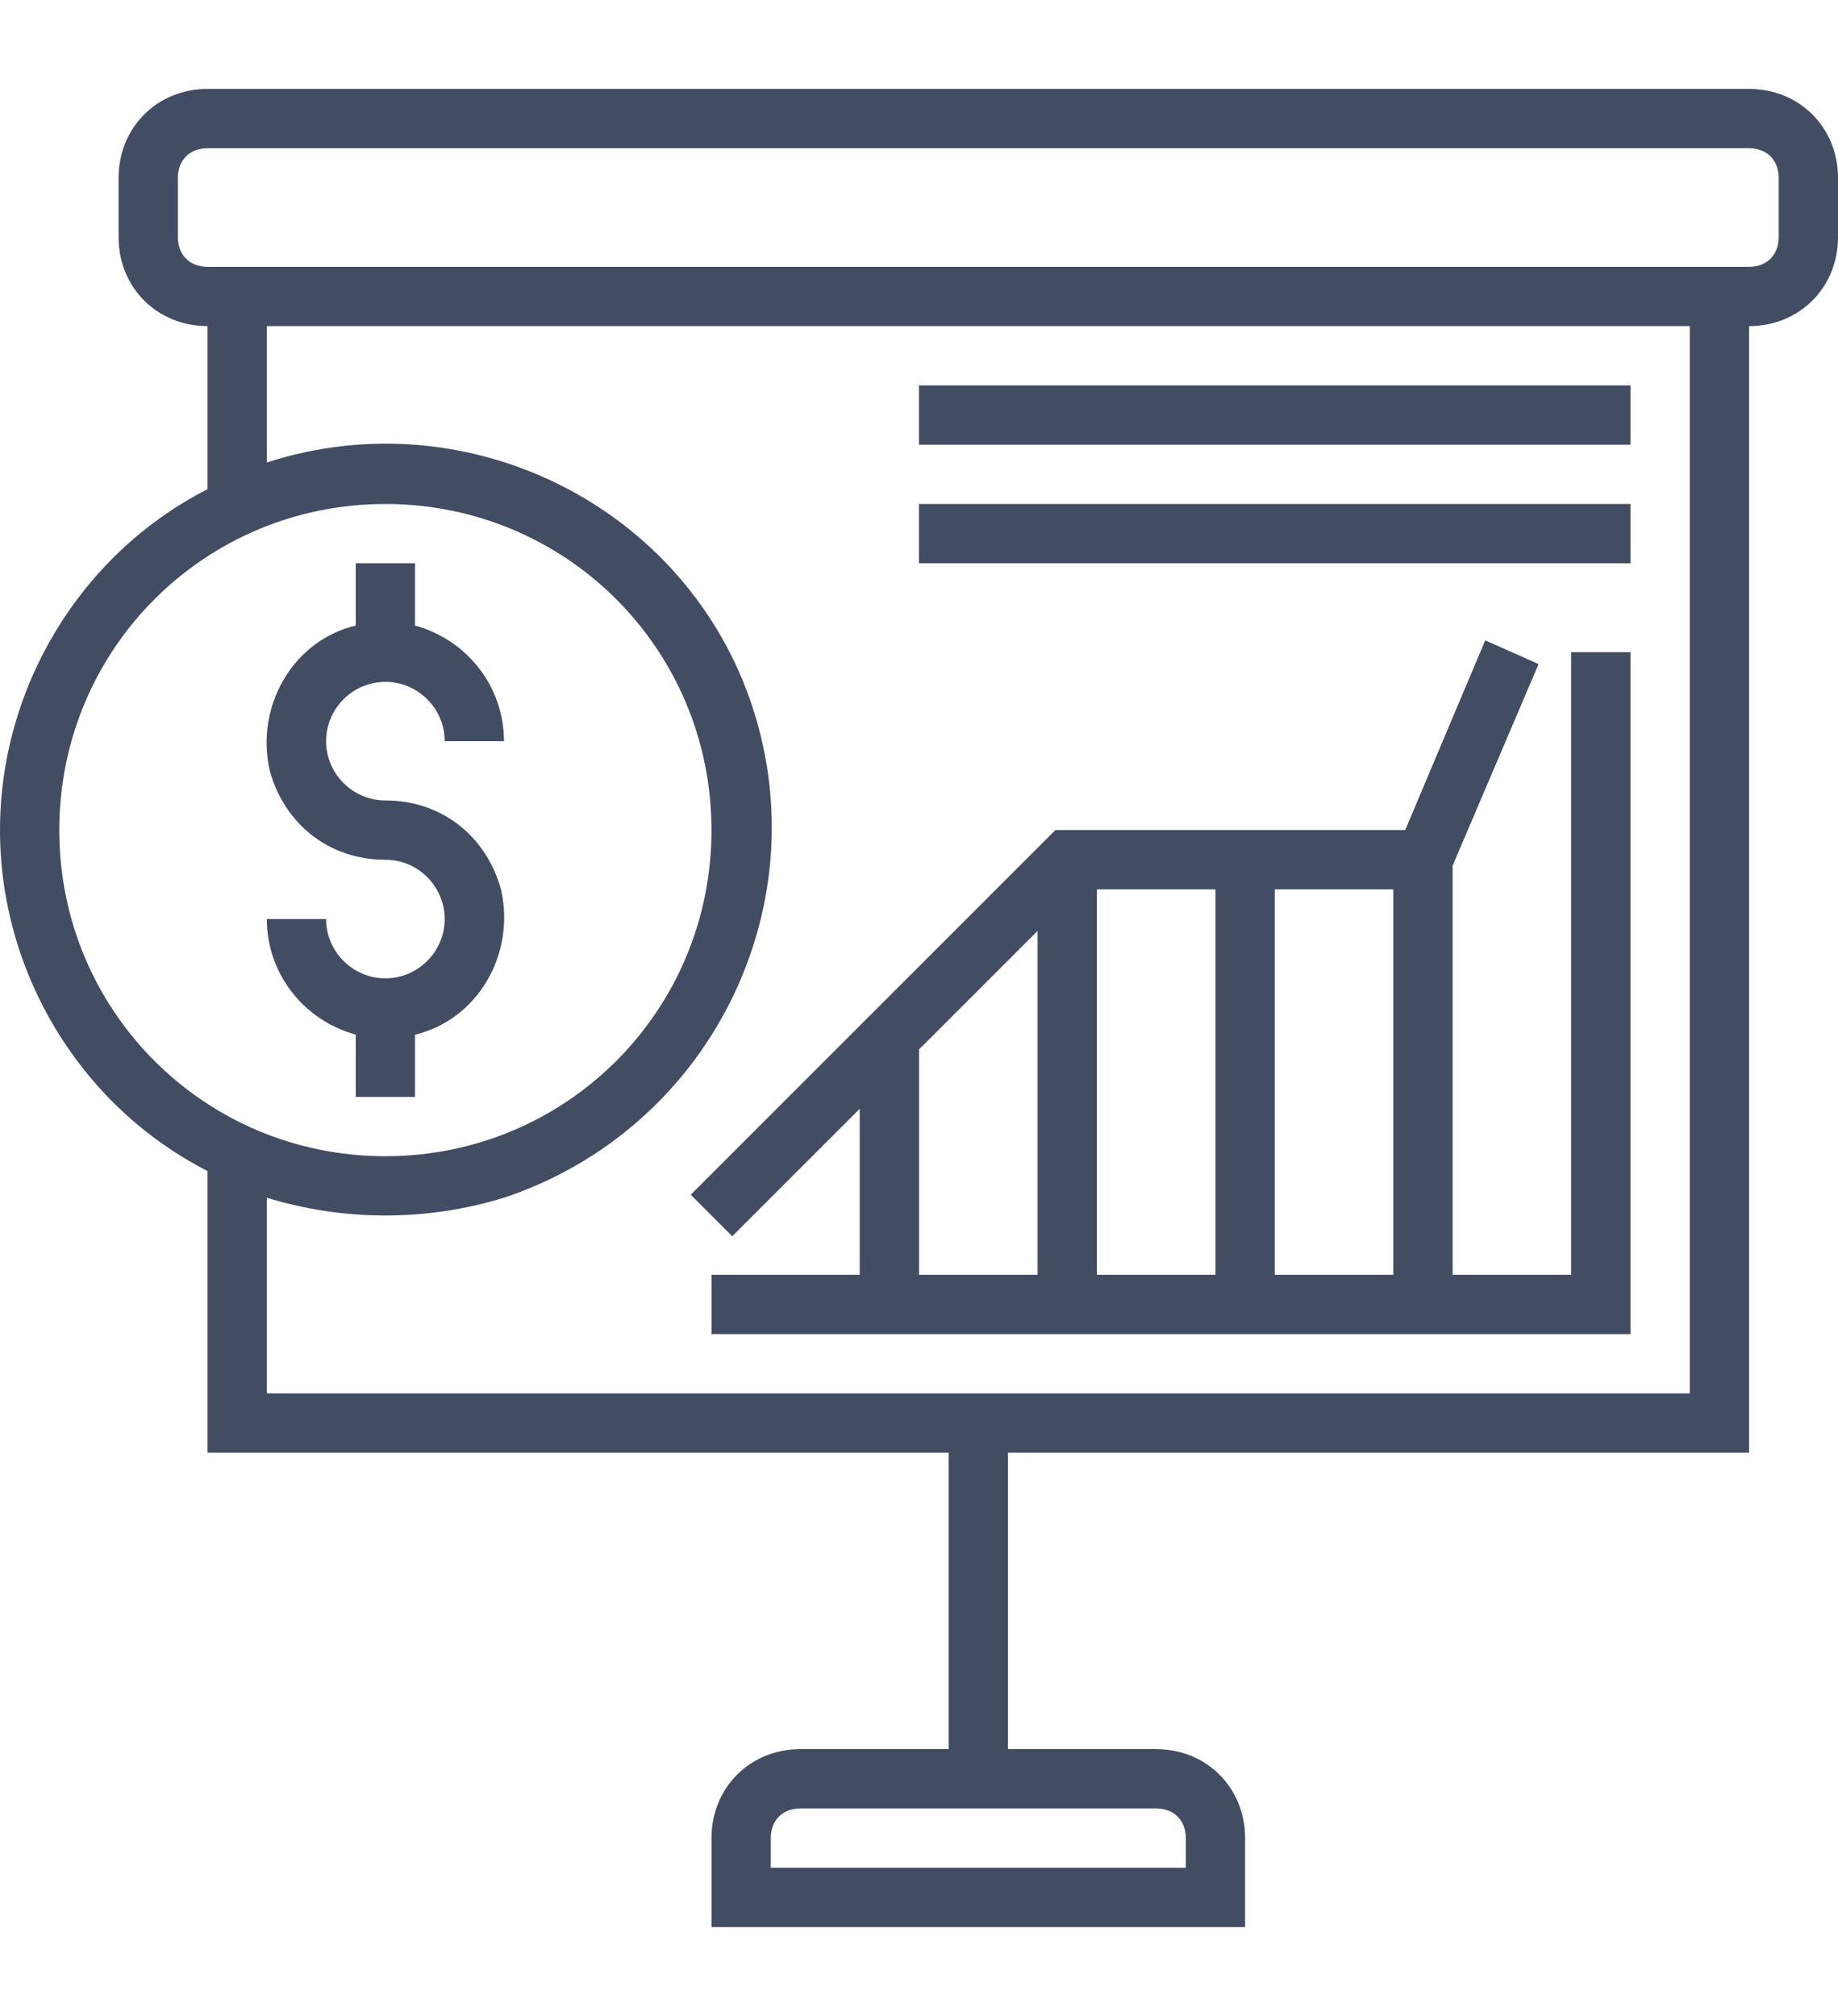 <?xml version="1.0" encoding="utf-8"?>
<!-- Generator: Adobe Illustrator 24.2.1, SVG Export Plug-In . SVG Version: 6.00 Build 0)  -->
<svg version="1.1" id="Layer_1" xmlns="http://www.w3.org/2000/svg" xmlns:xlink="http://www.w3.org/1999/xlink" x="0px" y="0px"
	 viewBox="0 0 62 68" style="enable-background:new 0 0 62 68;" xml:space="preserve">
<style type="text/css">
	.st0{fill:#424D64;}
</style>
<g id="Group_6" transform="translate(-240 -1582)">
	<g id="noun_profits_2219563" transform="translate(240 1585)">
		<g id="Group_1">
			<path id="Path_1" class="st0" d="M13,20c1.1,0,2,0.9,2,2h2c0-1.8-1.2-3.4-3-3.9V16h-2v2.1c-2.1,0.5-3.4,2.7-2.9,4.9
				c0.5,1.8,2,3,3.9,3c1.1,0,2,0.9,2,2s-0.9,2-2,2s-2-0.9-2-2H9c0,1.8,1.2,3.4,3,3.9V34h2v-2.1c2.1-0.5,3.4-2.7,2.9-4.9
				c-0.5-1.8-2-3-3.9-3c-1.1,0-2-0.9-2-2S11.9,20,13,20z"/>
			<path id="Path_2" class="st0" d="M24.7,38.7l-1.4-1.4L35.6,25h11.8l2.7-6.4l1.8,0.8L49,26.2V40h4V19h2v23H24v-2h5v-5.6L24.7,38.7
				z M37,40h4V27h-4V40z M47,27h-4v13h4V27z M31,40h4V28.4l-4,4V40z"/>
			<rect id="Rectangle_1" x="31" y="10" class="st0" width="24" height="2"/>
			<rect id="Rectangle_2" x="31" y="14" class="st0" width="24" height="2"/>
			<path id="Path_3" class="st0" d="M0,25c0-4.8,2.7-9.3,7-11.5V8C5.3,8,4,6.7,4,5V3c0-1.7,1.3-3,3-3h52c1.7,0,3,1.3,3,3v2
				c0,1.7-1.3,3-3,3v38H34v10h5c1.7,0,3,1.3,3,3v3H24v-3c0-1.7,1.3-3,3-3h5V46H7v-9.5C2.7,34.3,0,29.8,0,25z M26,59v1h14v-1
				c0-0.6-0.4-1-1-1H27C26.4,58,26,58.4,26,59z M60,5V3c0-0.6-0.4-1-1-1H7C6.4,2,6,2.4,6,3v2c0,0.6,0.4,1,1,1h52C59.6,6,60,5.6,60,5
				z M9,44h48V8H9v4.6c6.8-2.2,14.2,1.5,16.4,8.3S23.9,35.1,17,37.4c-2.6,0.8-5.4,0.8-8,0V44z M13,36c6.1,0,11-4.9,11-11
				s-4.9-11-11-11S2,18.9,2,25C2,31.1,6.9,36,13,36z"/>
		</g>
	</g>
</g>
</svg>
